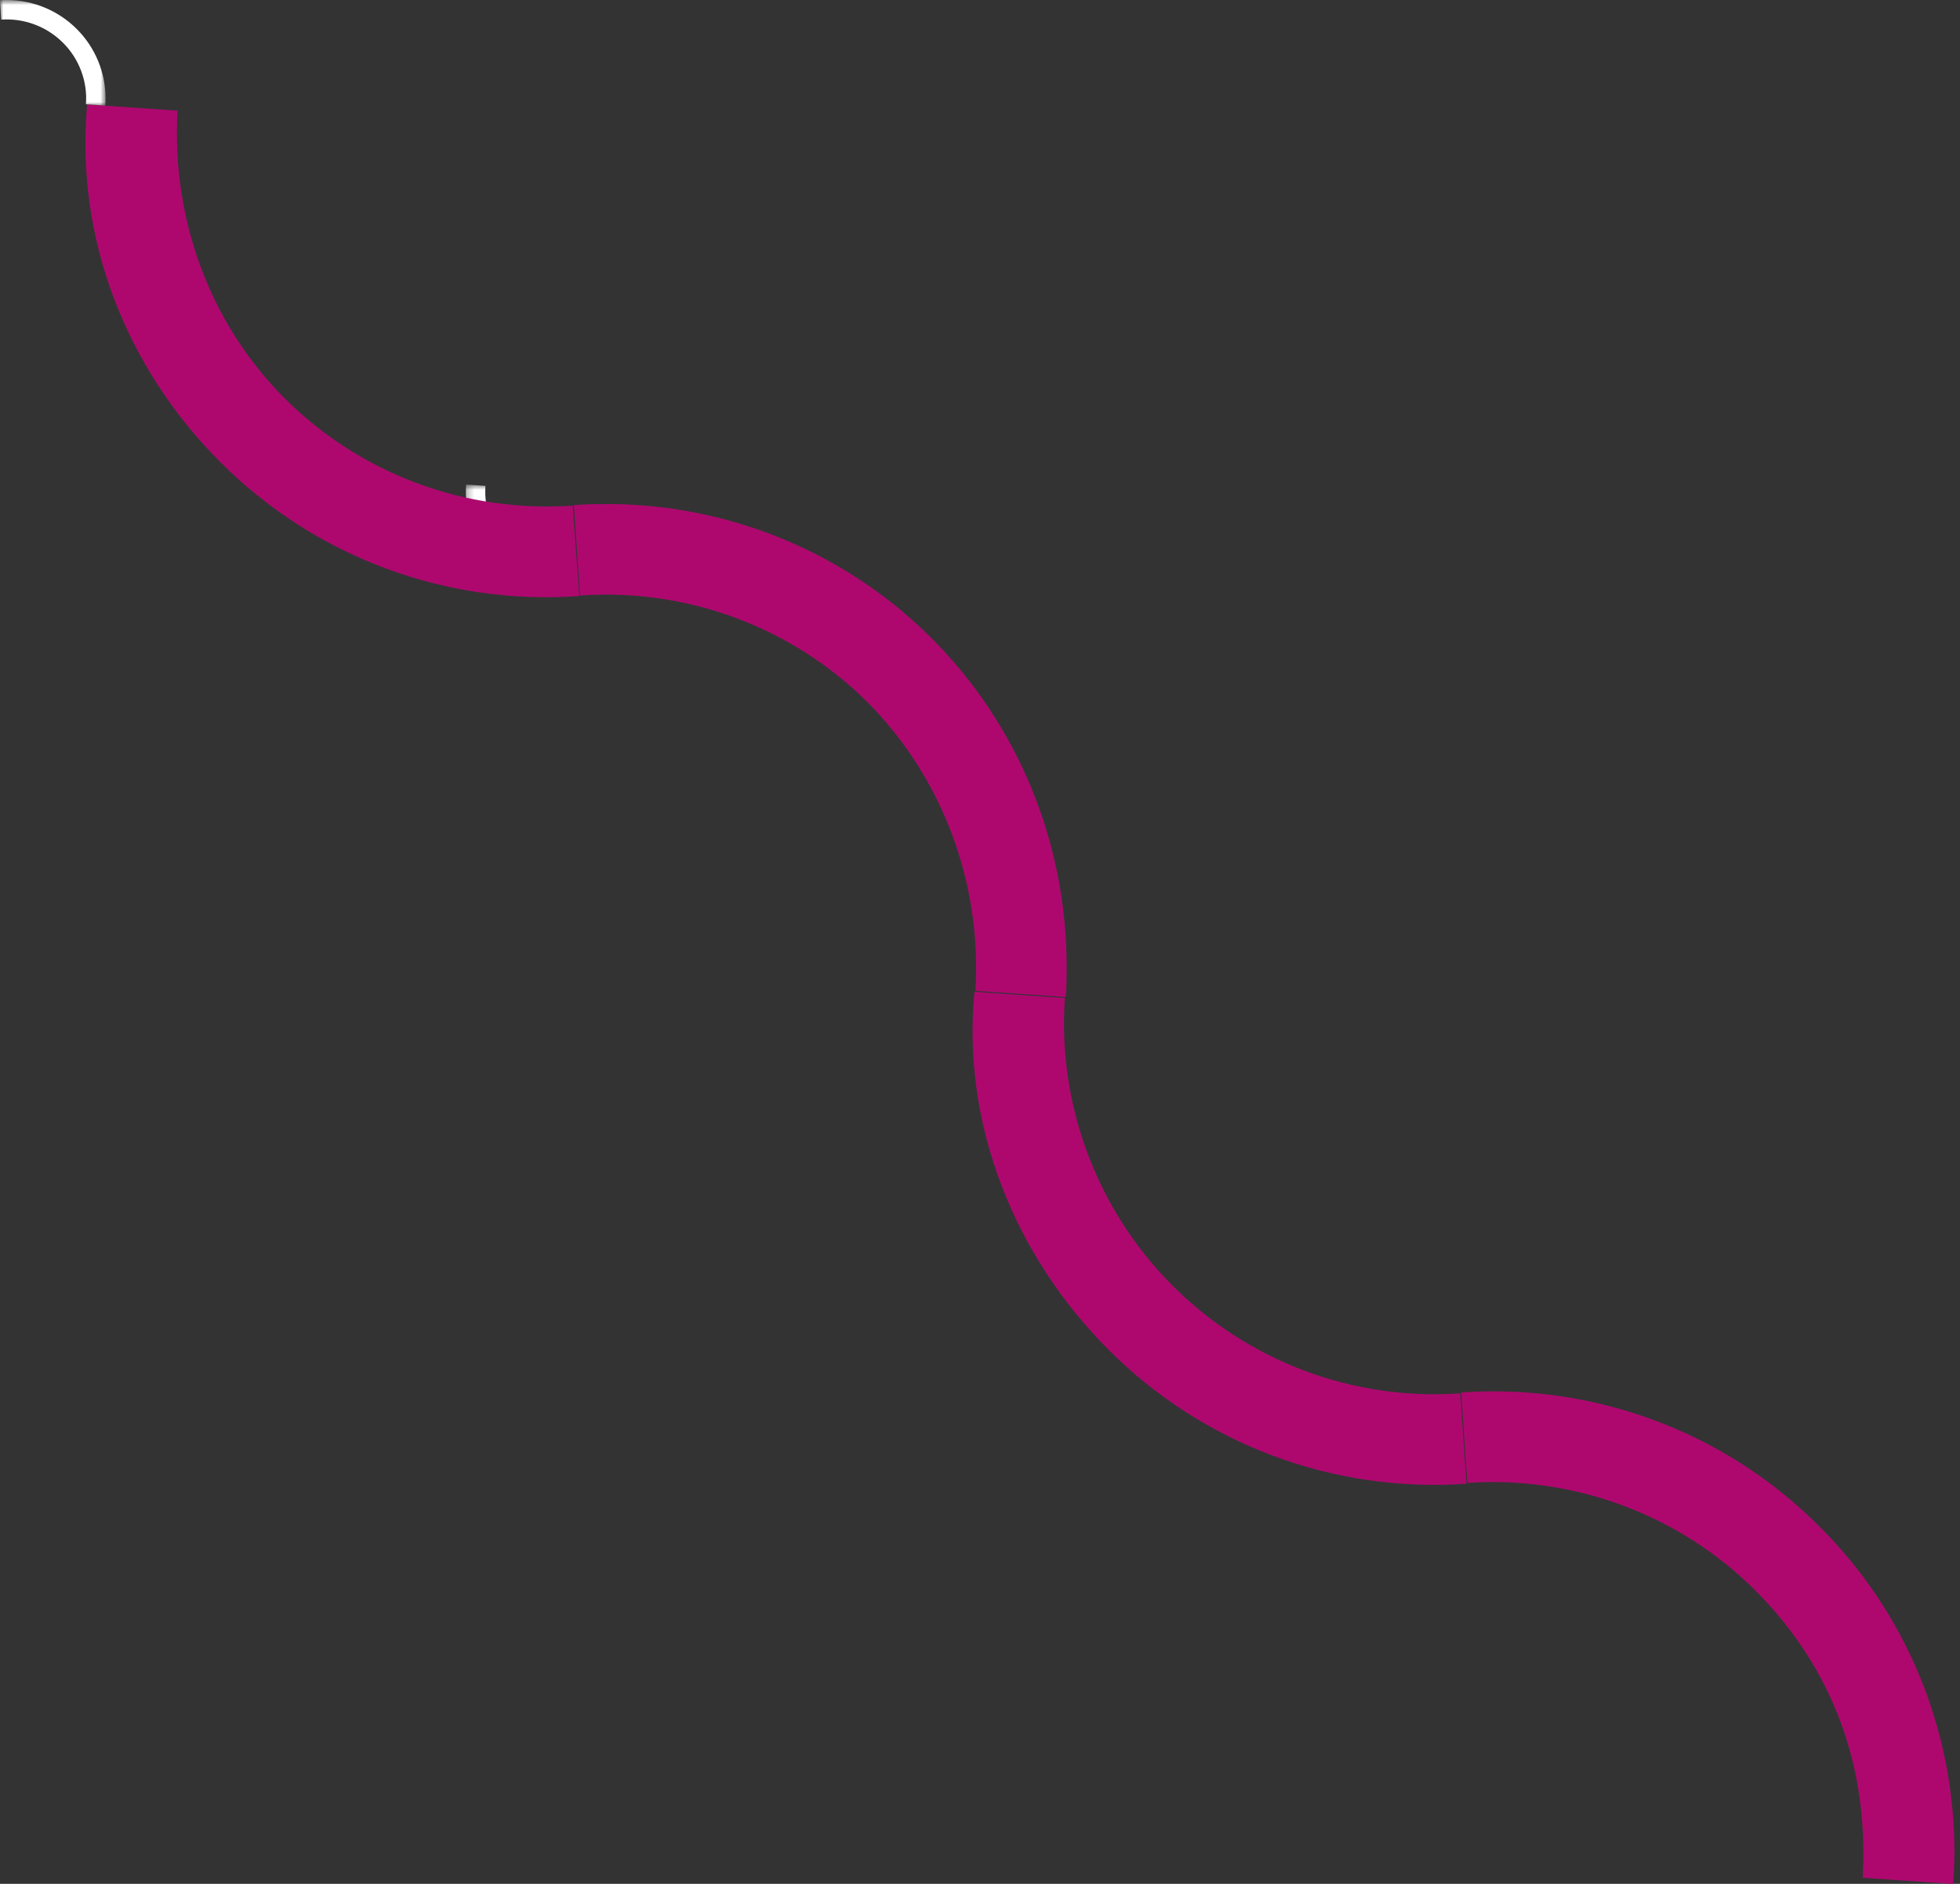 <?xml version="1.0" encoding="UTF-8"?> <svg xmlns="http://www.w3.org/2000/svg" xmlns:xlink="http://www.w3.org/1999/xlink" width="283px" height="272px" viewBox="0 0 283 272"><rect x="0" y="0" width="283" height="272" fill="#333333" stroke="none"/> <!-- Generator: Sketch 49.3 (51167) - http://www.bohemiancoding.com/sketch --> <title>scruge</title> <desc>Created with Sketch.</desc> <defs> <polygon id="path-1" points="0.25 0.738 15.494 0.738 15.494 16 0.25 16"></polygon> <polygon id="path-3" points="0 0.777 15.244 0.777 15.244 16.025 0 16.025"></polygon> </defs> <g id="Page-1" stroke="none" stroke-width="1" fill="none" fill-rule="evenodd"> <g id="scruge" transform="translate(0, -1)"> <g id="Group-3" transform="translate(67, 70.223)"> <mask id="mask-2" fill="white"> <use xlink:href="#path-1"></use> </mask> <g id="Clip-2"></g> <path d="M15.494,15.969 C11.367,16.242 7.337,14.721 4.417,11.827 C1.497,8.895 -0.025,4.809 0.291,0.738 L3.088,0.93 C2.881,4.44 4.047,7.495 6.39,9.84 C8.749,12.17 11.985,13.392 15.302,13.171 L15.494,15.969 Z" id="Fill-1" fill="#FFFFFF" mask="url(#mask-2)"></path> </g> <path d="M282.194,268.343 C282.194,269.944 282.124,271.485 282.003,273.016 L268.942,272.119 C269.904,255.739 264.339,241.53 253.458,230.653 C242.516,219.707 227.35,214.077 211.862,215.104 L210.97,202.048 C230.23,200.704 249.108,207.743 262.668,221.369 C275.216,233.79 282.194,250.749 282.194,268.343" id="Fill-4" fill="#AE086F"></path> <path d="M211.737,215.23 C192.472,216.575 173.655,209.535 160.025,195.844 C146.394,182.214 138.846,163.201 140.704,144.197 L153.756,145.098 C152.668,160.391 158.363,175.683 169.305,186.629 C180.247,197.567 195.352,203.266 210.841,202.179 L211.737,215.23 Z" id="Fill-6" fill="#AE086F"></path> <path d="M154.011,140.547 C154.011,142.022 154.011,143.497 153.885,144.963 L140.834,144.067 C141.791,128.648 136.161,113.416 125.341,102.475 C114.464,91.598 99.302,85.899 83.749,86.982 L82.852,73.93 C102.178,72.585 121.055,79.625 134.621,93.26 C147.107,105.808 154.011,122.822 154.011,140.547" id="Fill-8" fill="#AE086F"></path> <path d="M83.651,87.052 C64.396,88.461 45.514,81.422 31.883,67.791 C18.253,54.221 10.831,35.47 12.586,16.084 L25.637,16.98 C24.746,32.529 30.254,47.691 41.163,58.577 C52.105,69.453 67.234,75.087 82.69,73.995 L83.651,87.052 Z" id="Fill-10" fill="#AE086F"></path> <g id="Group-14" transform="translate(0, 0.223)"> <mask id="mask-4" fill="white"> <use xlink:href="#path-3"></use> </mask> <g id="Clip-13"></g> <path d="M15.244,15.011 C15.244,15.354 15.231,15.682 15.203,16.025 L12.407,15.833 C12.666,12.57 11.434,9.267 9.097,6.95 C6.752,4.606 3.51,3.385 0.178,3.605 L0,0.809 C4.133,0.533 8.17,2.055 11.077,4.961 C13.75,7.621 15.244,11.24 15.244,15.011" id="Fill-12" fill="#FFFFFF" mask="url(#mask-4)"></path> </g> </g> </g> </svg> 